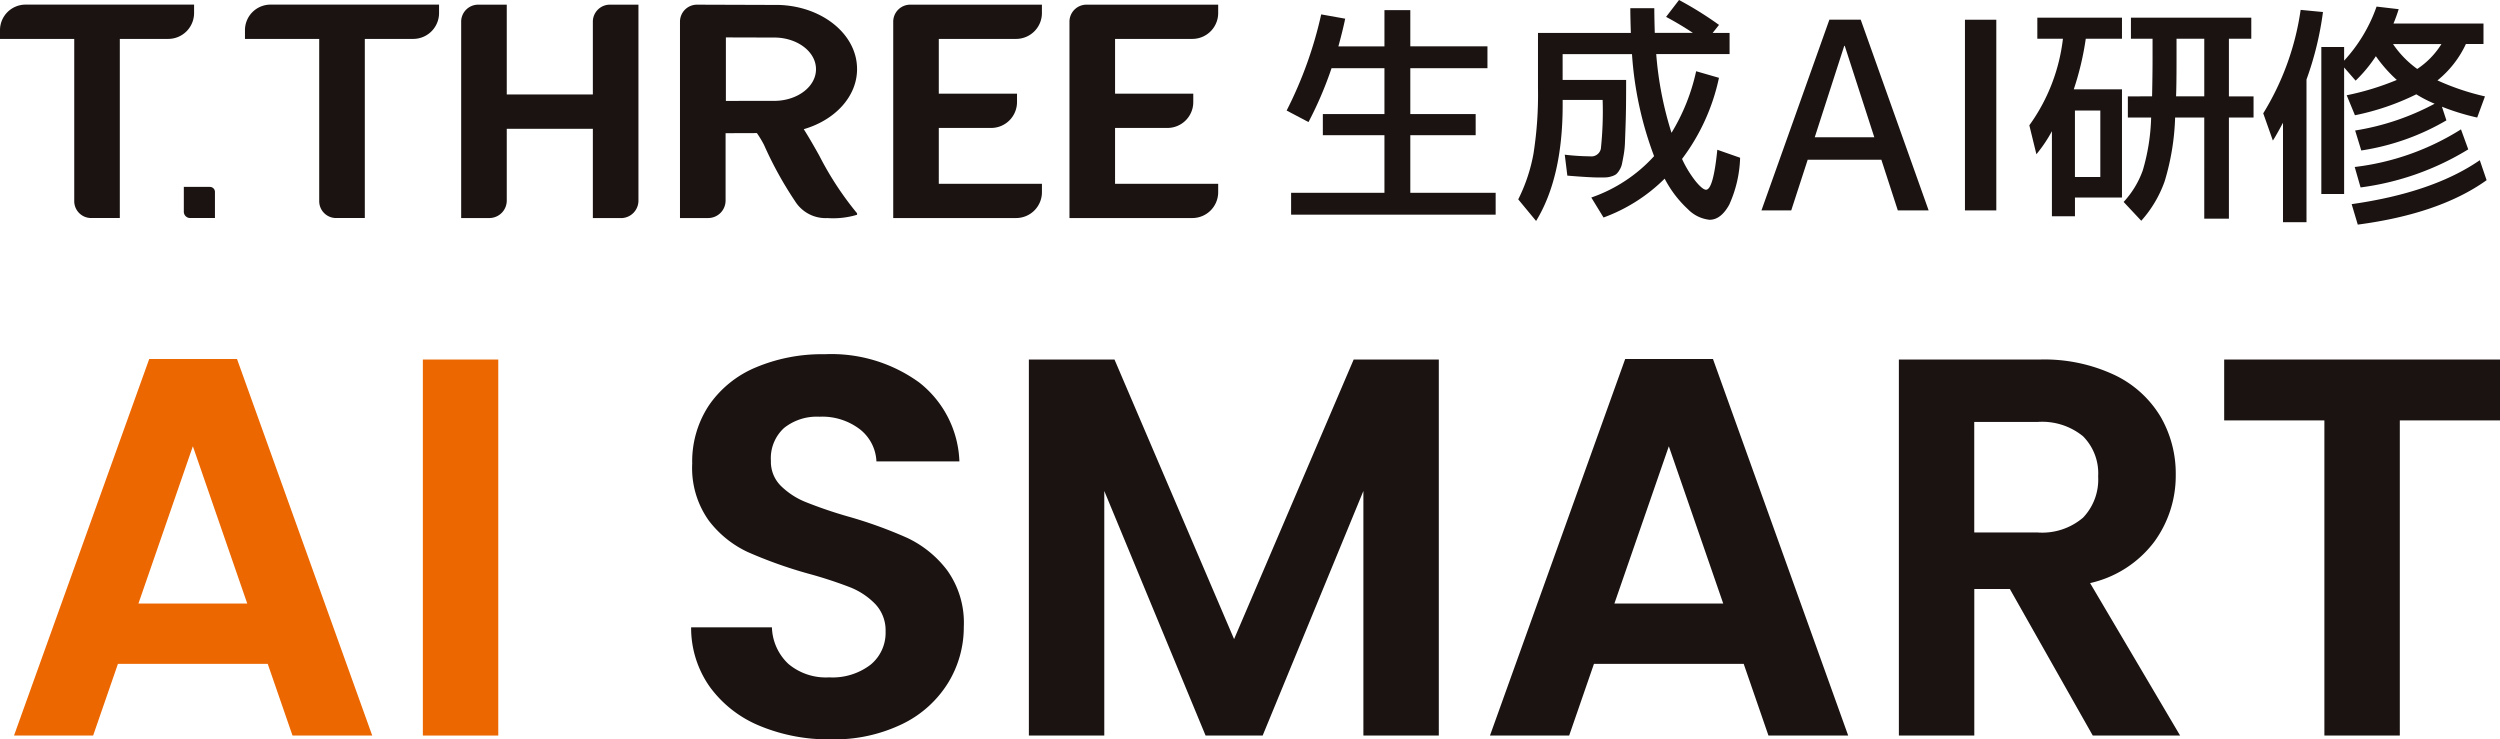 <svg xmlns="http://www.w3.org/2000/svg" xmlns:xlink="http://www.w3.org/1999/xlink" width="233.325" height="69" viewBox="0 0 233.325 69">
  <defs>
    <clipPath id="clip-path">
      <rect id="長方形_88" data-name="長方形 88" width="233.325" height="69" fill="none"/>
    </clipPath>
  </defs>
  <g id="グループ_85" data-name="グループ 85" transform="translate(0 0)">
    <path id="パス_40" data-name="パス 40" d="M17.907,39.271l5.076,14.681H12.827Zm-4.073-8.144L1.215,66.27H8.6l2.313-6.687H24.895l2.311,6.687h7.441L22.027,31.127Z" transform="translate(0.093 2.378)" fill="#ec6700"/>
    <rect id="長方形_86" data-name="長方形 86" width="7.039" height="35.093" transform="translate(39.465 33.555)" fill="#ec6700"/>
    <g id="グループ_83" data-name="グループ 83" transform="translate(0 0)">
      <g id="グループ_82" data-name="グループ 82" clip-path="url(#clip-path)">
        <path id="パス_41" data-name="パス 41" d="M66.334,65.4a10.845,10.845,0,0,1-4.65-3.62,9.525,9.525,0,0,1-1.76-5.58h7.541A4.874,4.874,0,0,0,69,59.615a5.43,5.43,0,0,0,3.8,1.256,5.843,5.843,0,0,0,3.872-1.181A3.843,3.843,0,0,0,78.073,56.6a3.576,3.576,0,0,0-.956-2.565,6.711,6.711,0,0,0-2.387-1.583,40.167,40.167,0,0,0-3.946-1.282,42.06,42.06,0,0,1-5.555-1.986,9.724,9.724,0,0,1-3.671-2.965,8.453,8.453,0,0,1-1.533-5.3,9.49,9.49,0,0,1,1.558-5.43,9.92,9.92,0,0,1,4.375-3.544,15.906,15.906,0,0,1,6.435-1.232,13.955,13.955,0,0,1,8.822,2.64,9.785,9.785,0,0,1,3.747,7.365H77.219a4.026,4.026,0,0,0-1.534-2.991,5.779,5.779,0,0,0-3.8-1.182A4.894,4.894,0,0,0,68.6,37.594a3.817,3.817,0,0,0-1.23,3.068A3.162,3.162,0,0,0,68.3,43a7.035,7.035,0,0,0,2.312,1.508,41.153,41.153,0,0,0,3.9,1.333,41.081,41.081,0,0,1,5.58,2.012,10.037,10.037,0,0,1,3.721,3.016,8.382,8.382,0,0,1,1.559,5.279,9.933,9.933,0,0,1-1.46,5.229,10.283,10.283,0,0,1-4.273,3.845,14.56,14.56,0,0,1-6.686,1.434A16.66,16.66,0,0,1,66.334,65.4" transform="translate(4.579 2.347)" fill="#1a1311"/>
        <path id="パス_42" data-name="パス 42" d="M127.468,31.173V66.265h-7.039V43.44l-9.4,22.825H105.7L96.247,43.44V66.265H89.208V31.173H97.2l11.161,26.093,11.161-26.093Z" transform="translate(6.816 2.382)" fill="#1a1311"/>
        <path id="パス_43" data-name="パス 43" d="M152.869,59.582H138.892l-2.312,6.687h-7.391l12.619-35.143H150l12.62,35.143h-7.441Zm-1.911-5.631-5.077-14.68L140.8,53.951Z" transform="translate(9.871 2.379)" fill="#1a1311"/>
        <path id="パス_44" data-name="パス 44" d="M182.737,66.265,175,52.59h-3.319V66.265h-7.039V31.173H177.81a15.391,15.391,0,0,1,6.939,1.433,10.017,10.017,0,0,1,4.3,3.872,10.567,10.567,0,0,1,1.433,5.454,10.45,10.45,0,0,1-2.011,6.259,10.343,10.343,0,0,1-5.983,3.847l8.4,14.227Zm-11.06-18.953h5.883a5.876,5.876,0,0,0,4.273-1.383,5.147,5.147,0,0,0,1.408-3.845,4.912,4.912,0,0,0-1.408-3.746A6.021,6.021,0,0,0,177.559,37h-5.883Z" transform="translate(12.58 2.382)" fill="#1a1311"/>
        <path id="パス_45" data-name="パス 45" d="M218.59,31.173v5.681h-9.351V66.265H202.2V36.855h-9.352V31.173Z" transform="translate(14.735 2.382)" fill="#1a1311"/>
        <path id="パス_46" data-name="パス 46" d="M120.687.876H123.1v3.38h7.2V6.3h-7.2v4.28h6.1V12.55h-6.1v5.376h7.965v2.041h-19.09V17.925h8.711V12.55h-5.749V10.576h5.749V6.3h-4.937a34.865,34.865,0,0,1-2.15,5.025l-2.041-1.075a37.794,37.794,0,0,0,3.226-8.974l2.238.4q-.22,1.075-.636,2.59h4.3Z" transform="translate(8.524 0.067)" fill="#1a1311"/>
        <path id="パス_47" data-name="パス 47" d="M141.709,7.461q0,1.4-.011,2.4t-.044,1.93c-.022.623-.04,1.13-.055,1.525a8.18,8.18,0,0,1-.121,1.153c-.065.372-.121.658-.164.856a1.771,1.771,0,0,1-.242.57,1.508,1.508,0,0,1-.307.374,1.432,1.432,0,0,1-.406.185,1.955,1.955,0,0,1-.494.1c-.146.008-.351.012-.615.012q-.922,0-3.028-.175l-.241-1.954a21.516,21.516,0,0,0,2.37.154.9.9,0,0,0,1-.714,33.034,33.034,0,0,0,.165-4.553h-3.731v.483q0,6.759-2.479,10.817l-1.667-2.018a15.691,15.691,0,0,0,1.426-4.279,35.445,35.445,0,0,0,.417-6.1V3.072h8.667Q142.1,1.58,142.1.767h2.238q0,.812.044,2.3h3.555q-1.185-.79-2.5-1.492L146.646,0a33.116,33.116,0,0,1,3.731,2.325l-.593.747h1.58V5.047h-6.847a32.785,32.785,0,0,0,1.427,7.35,18.724,18.724,0,0,0,2.3-5.749l2.129.615a19.2,19.2,0,0,1-3.446,7.571,10.274,10.274,0,0,0,1.295,2.116q.635.757.944.758.68,0,1.053-3.731l2.128.746a11.357,11.357,0,0,1-1.02,4.389q-.778,1.4-1.832,1.4a3.305,3.305,0,0,1-2.019-.987,10.388,10.388,0,0,1-2.171-2.852A15.741,15.741,0,0,1,139.6,20.3l-1.141-1.865a14.162,14.162,0,0,0,5.859-3.862,33.082,33.082,0,0,1-2.062-9.522h-6.474V7.461Z" transform="translate(10.058 0)" fill="#1a1311"/>
        <path id="パス_48" data-name="パス 48" d="M152.726,19.507l6.34-17.8h2.925l6.339,17.8h-2.877l-1.536-4.731h-6.875l-1.536,4.731Zm4.974-6.827h5.559L160.5,4.147h-.047Z" transform="translate(11.67 0.131)" fill="#1a1311"/>
        <rect id="長方形_87" data-name="長方形 87" width="2.926" height="17.797" transform="translate(183.389 1.841)" fill="#1a1311"/>
        <path id="パス_49" data-name="パス 49" d="M176.7,3.5V1.529h7.9V3.5h-3.379A26.965,26.965,0,0,1,180.1,8.222h4.5V18.316h-4.388V20.07h-2.151V12.127a13.015,13.015,0,0,1-1.448,2.151l-.659-2.7A17.189,17.189,0,0,0,179.089,3.5Zm3.51,12.9h2.369V10.2h-2.369Zm7.2-7.526q.044-2.062.044-3.445V3.5h-2.018V1.529h11.233V3.5H194.58V8.88h2.3v1.975h-2.3v9.436h-2.3V10.855h-2.72a22.828,22.828,0,0,1-.976,5.946,11.022,11.022,0,0,1-2.184,3.686l-1.645-1.756a8.578,8.578,0,0,0,1.788-2.95,19.082,19.082,0,0,0,.779-4.926h-2.173V8.88Zm2.238,0h2.633V3.5h-2.589V5.435q0,2.391-.044,3.445" transform="translate(13.444 0.117)" fill="#1a1311"/>
        <path id="パス_50" data-name="パス 50" d="M200.271,7.373V20.692h-2.193V11.41q-.594,1.119-.944,1.667l-.9-2.545A25.17,25.17,0,0,0,199.725.878l2.084.2a29.856,29.856,0,0,1-1.538,6.3m1.385,10.687V4.345h2.127V5.617A14.528,14.528,0,0,0,206.812.571l2.062.241a14.218,14.218,0,0,1-.484,1.338h8.4V4.06H215.15a9.542,9.542,0,0,1-2.656,3.4,23.052,23.052,0,0,0,4.433,1.492l-.724,1.975a22.078,22.078,0,0,1-3.291-1.011l.417,1.273A22.3,22.3,0,0,1,205.383,14l-.571-1.864a23.491,23.491,0,0,0,7.419-2.5,11.569,11.569,0,0,1-1.711-.878,23.3,23.3,0,0,1-5.727,1.954l-.77-1.865A25.268,25.268,0,0,0,208.7,7.417,13.244,13.244,0,0,1,206.745,5.2a13.232,13.232,0,0,1-1.888,2.282l-1.074-1.229V18.059Zm2.83.943q7.569-1.074,11.959-4.1l.635,1.865q-4.387,3.137-12.023,4.146Zm.285-3.467a23.861,23.861,0,0,0,9.918-3.511l.679,1.866a25.5,25.5,0,0,1-10.049,3.553Zm5.836-9.149a7.626,7.626,0,0,0,2.26-2.326h-4.522a9.271,9.271,0,0,0,2.262,2.326" transform="translate(14.994 0.044)" fill="#1a1311"/>
        <path id="パス_51" data-name="パス 51" d="M18.114,1.187V.4H2.384A2.385,2.385,0,0,0,0,2.788V3.6H6.929V18.743A1.574,1.574,0,0,0,8.5,20.317h2.682V3.6H15.7a2.414,2.414,0,0,0,2.413-2.413" transform="translate(0 0.031)" fill="#1a1311"/>
        <path id="パス_52" data-name="パス 52" d="M52.276,1.993V8.786H44.241V.405H41.574a1.588,1.588,0,0,0-1.588,1.588V20.319H42.61a1.63,1.63,0,0,0,1.631-1.631v-6.7h8.035v8.336H54.9a1.63,1.63,0,0,0,1.631-1.631V.405H53.864a1.588,1.588,0,0,0-1.588,1.588" transform="translate(3.055 0.031)" fill="#1a1311"/>
        <path id="パス_53" data-name="パス 53" d="M79.035.405a1.587,1.587,0,0,0-1.588,1.588V20.319H88.914a2.413,2.413,0,0,0,2.412-2.413v-.783H81.7V11.91h4.887A2.415,2.415,0,0,0,89,9.5V8.714H81.7V3.6h7.212a2.412,2.412,0,0,0,2.412-2.413V.405Z" transform="translate(5.918 0.031)" fill="#1a1311"/>
        <path id="パス_54" data-name="パス 54" d="M18.375,16.2H15.938V18.52a.589.589,0,0,0,.59.59h2.315V16.673a.469.469,0,0,0-.468-.468" transform="translate(1.218 1.239)" fill="#1a1311"/>
        <path id="パス_55" data-name="パス 55" d="M21.24,2.788V3.6h6.929V18.744a1.574,1.574,0,0,0,1.574,1.574h2.682V3.6h4.516a2.414,2.414,0,0,0,2.413-2.414V.4H23.624A2.385,2.385,0,0,0,21.24,2.788" transform="translate(1.623 0.031)" fill="#1a1311"/>
        <path id="パス_56" data-name="パス 56" d="M75.484,6.407c0-3.227-3.229-5.84-7.27-5.976L60.541.405a1.587,1.587,0,0,0-1.583,1.59V20.319h2.628a1.631,1.631,0,0,0,1.628-1.635V12.4l2.922-.01a9.725,9.725,0,0,1,.664,1.1,34.745,34.745,0,0,0,2.9,5.26,3.361,3.361,0,0,0,3.021,1.572,7.716,7.716,0,0,0,2.764-.309v-.138a29.613,29.613,0,0,1-3.518-5.365c-.509-.916-1-1.764-1.457-2.485,2.9-.84,4.975-3.029,4.975-5.613M67.916,9.38l-4.674.008V3.461l4.674.013c2.076.068,3.736,1.358,3.736,2.954s-1.66,2.885-3.736,2.953" transform="translate(4.505 0.031)" fill="#1a1311"/>
        <path id="パス_57" data-name="パス 57" d="M104.195,3.6a2.414,2.414,0,0,0,2.413-2.413V.405H94.316a1.587,1.587,0,0,0-1.588,1.587V20.319h11.467a2.414,2.414,0,0,0,2.413-2.413v-.784H96.983V11.91h4.888A2.414,2.414,0,0,0,104.284,9.5V8.713h-7.3V3.6Z" transform="translate(7.085 0.031)" fill="#1a1311"/>
      </g>
    </g>
  </g>
</svg>
